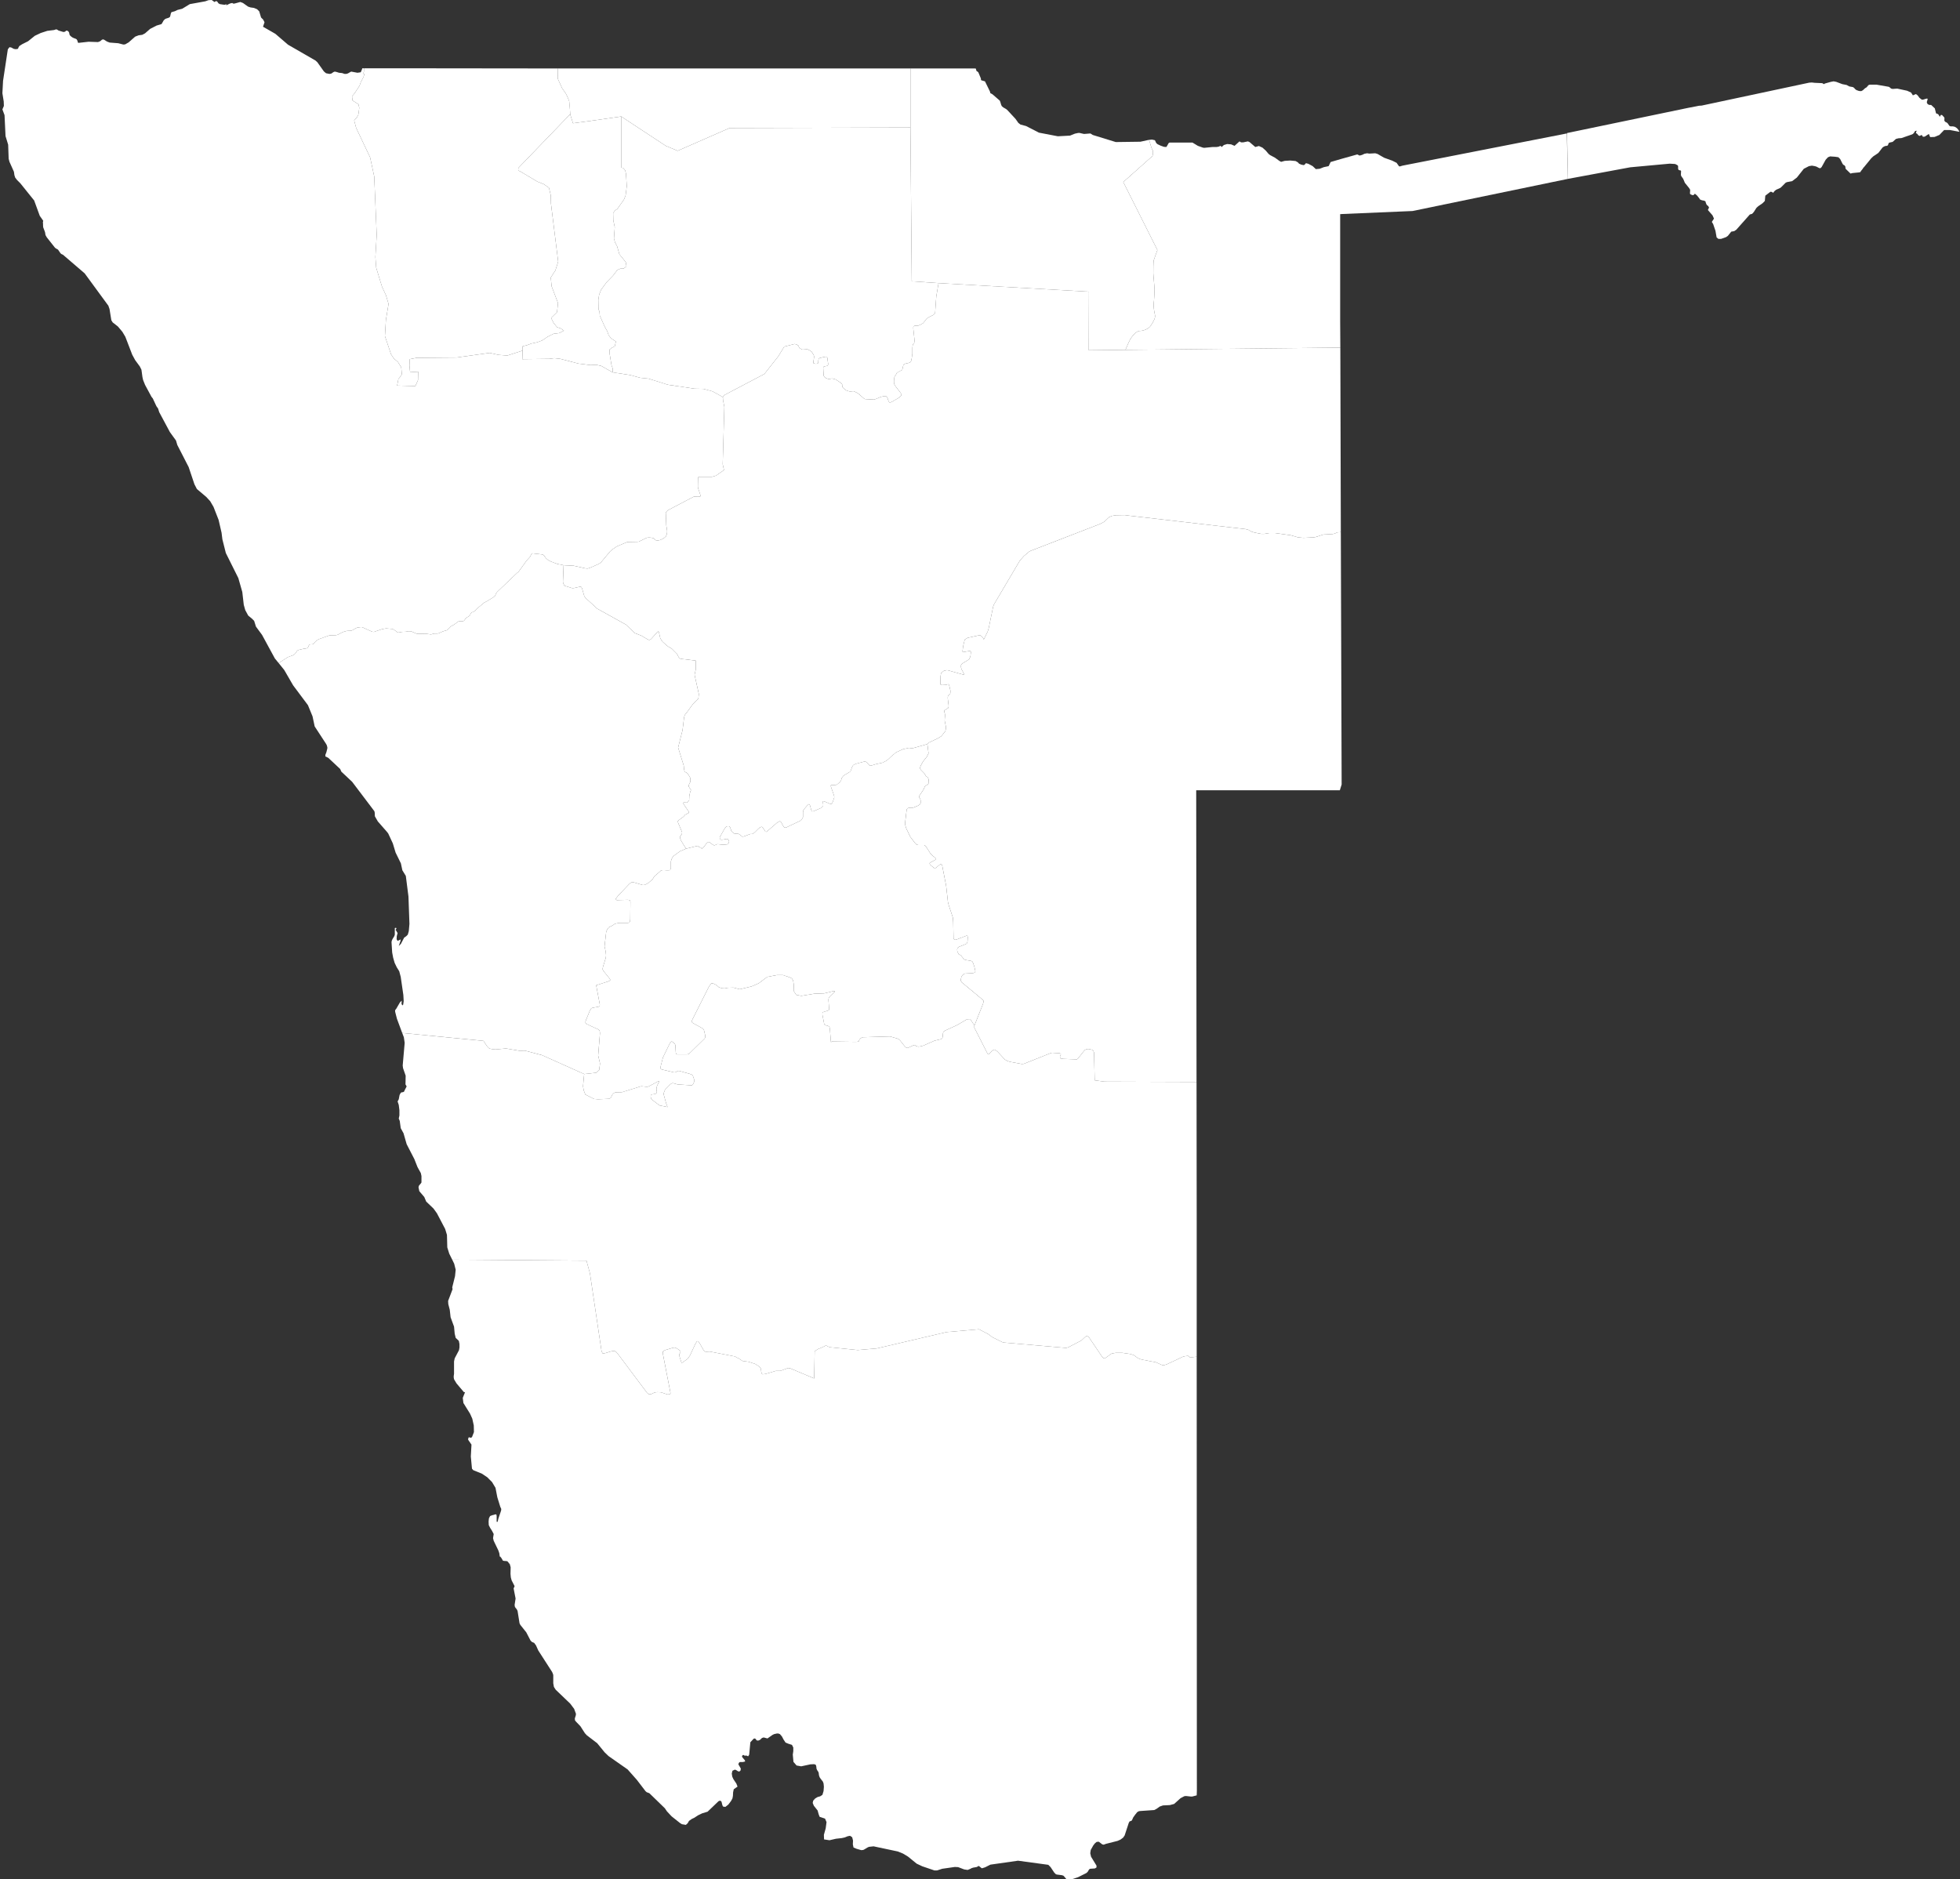 <svg width="1633" height="1566" viewBox="0 0 1633 1566" fill="none" xmlns="http://www.w3.org/2000/svg">
<rect x="0" y="0" width="1633" height="1566" fill="#333333" stroke="none"/>
<path d="M989.919 1129.79L991.564 1131.16L997.047 1130.47L997.187 1492.17L997.047 1496.03L993.346 1496.99H991.975L988.137 1496.57L986.766 1496.71L983.613 1498.36L978.267 1503.17L974.703 1504.13L968.946 1504.41L966.205 1505.37L963.737 1507.16L961.681 1508.26L949.618 1509.09L948.52 1509.36L947.288 1510.18L946.603 1511.15L945.779 1512.11L944.82 1513.48L944.135 1514.44L943.037 1516.92L942.356 1517.33L941.122 1517.74L940.437 1518.98L937.01 1529.43L935.776 1531.22L933.583 1532.87L931.116 1533.97L921.38 1536.44L919.598 1537.13L918.367 1536.86L915.486 1534.65L913.704 1534.79L912.195 1536.03L910.824 1537.82L908.768 1541.53L908.355 1544.28L909.041 1547.17L913.566 1554.59V1556.1L912.195 1556.93L908.221 1557.2L907.397 1557.75L906.165 1559.81L905.068 1560.78L898.214 1564.21L893.277 1565.86L888.619 1566L886.563 1563.53L886.015 1562.98L884.784 1562.56L880.531 1562.01L879.709 1561.74L878.338 1560.36L875.323 1555.83L873.403 1553.9L848.184 1550.47L825.155 1553.76L820.769 1555.97L818.164 1556.79L817.616 1556.51L816.107 1555.28L815.56 1554.87L815.013 1555L813.916 1555.69L813.231 1555.83L810.9 1556.24L809.53 1556.66L808.57 1557.2L806.24 1558.17L803.361 1557.75L798.289 1555.83L795.548 1555.69L784.993 1557.2L780.744 1558.58H778.549L768.407 1555.14L763.746 1552.94L756.481 1547.03L752.369 1544.55L747.982 1542.77L727.832 1538.5L723.994 1538.92L722.763 1539.47L720.293 1540.98L719.196 1541.53L717.551 1541.67L713.713 1540.57L711.111 1539.47L710.563 1536.86L710.7 1533.69L710.015 1530.94L708.233 1529.71L706.176 1530.12L703.846 1531.08L701.379 1531.63L696.444 1532.18L691.098 1533.42L686.574 1532.73L686.437 1528.88L687.945 1523.52L688.631 1518.29L687.397 1515.4L682.873 1513.89L682.051 1511.69L681.226 1508.67L678.073 1504.68L677.113 1502.35L677.527 1500.42L679.17 1498.63L681.226 1497.4L683.282 1496.85L685.201 1495.61L686.161 1492.45L686.435 1488.87L686.161 1486.12L685.612 1484.61L683.696 1482.14L682.871 1480.9L682.325 1479.25L682.185 1477.88L681.911 1476.64L680.814 1474.99L680.269 1473.75L680.129 1472.1L679.718 1470.59L678.347 1470.04L675.194 1470.18L667.517 1471.83L663.677 1471.14L661.075 1468.12L660.527 1462.07L660.938 1459.18V1456.16L659.842 1453.96L656.826 1453L654.496 1452.03L652.854 1449.56L651.483 1446.95L649.838 1445.02L648.467 1444.48H647.233L644.903 1445.02L643.532 1445.71L639.42 1448.6L636.267 1447.77L634.896 1448.19L633.114 1449.84L631.744 1450.39L630.51 1450.25L629.279 1448.73L628.32 1448.59L627.634 1449.14L625.578 1451.34L625.167 1451.76L624.207 1462.07L623.385 1463.44L622.836 1463.31L622.151 1462.89H620.232L619.686 1462.48L619.138 1462.34L618.453 1462.89L618.179 1463.71L618.591 1464.4L620.647 1466.88L620.786 1467.84L618.867 1468.25H616.399L615.714 1468.8L615.167 1470.04L615.58 1470.86L616.402 1472.24L617.226 1473.75L616.953 1475.4L615.855 1476.23L614.623 1475.81L613.39 1474.99L612.292 1474.57L610.236 1475.53L609.689 1477.87L610.102 1480.48L611.06 1482.55L613.529 1486.26L614.487 1488.73L613.116 1489.69L611.334 1490.93L610.787 1493.54L610.649 1496.43L610.236 1498.63L609.004 1500.83L606.809 1503.72L604.342 1505.64L602.424 1505.37L601.877 1504.27L601.465 1502.62L601.054 1501.11L599.956 1500.42L598.725 1500.83L589.54 1509.63L585.017 1511L581.59 1512.65L578.436 1514.71L576.38 1515.68L574.051 1517.32L572.953 1519.25L571.444 1520.62L568.155 1520.07L566.784 1519.25L559.518 1513.48L555.68 1509.35L553.898 1506.74L541.014 1494.23L538.819 1493.4L537.86 1492.58L530.595 1483.09L522.917 1474.43L507.015 1463.29L503.726 1460.13L497.558 1452.57L488.921 1445.97L487.277 1444.18L483.577 1438.41L479.738 1434.42L479.052 1433.46L478.914 1431.95L479.738 1429.34L479.876 1428.1L478.367 1423.97L475.078 1419.58L463.016 1408.03L461.505 1405.69L460.96 1402.67V1395.79L460.685 1394.83L460 1393.19L448.487 1375.31L446.569 1371.05L445.06 1368.99L443.142 1368.16L442.044 1367.06L438.479 1360.19L433.544 1354L432.859 1352.63L431.214 1342.32L430.528 1340.94L429.705 1339.98L429.019 1339.02L428.746 1337.37L429.569 1332.01L427.924 1323.62L428.749 1321.7L426.28 1316.89L425.595 1314.41L425.322 1311.39L425.459 1306.03L424.774 1303.42L422.856 1301.08L422.032 1300.8L419.839 1300.67L418.741 1300.25L418.603 1299.71L417.78 1298.33L416.821 1297.09H416.41L415.997 1294.21L415.173 1291.87L411.335 1283.9L410.787 1281.69L411.335 1278.26L409.964 1275.65L408.319 1273.03L407.223 1270.84L407.084 1267.81L407.357 1265.2L408.317 1263.28L410.099 1262.59L411.332 1262.31L412.565 1261.9H413.523L413.797 1263.14V1268.09H414.621L415.168 1265.61L417.498 1258.74L417.635 1257.36L416.813 1255.58L414.345 1247.6L412.835 1239.77L409.956 1234.96L405.981 1230.97L401.457 1227.94L394.329 1225.06L393.233 1223.82L392.273 1213.65L392.821 1203.75L390.354 1200.17L389.941 1199.35L390.488 1197.7H391.174L392.133 1198.11L393.23 1197.56L394.875 1193.3L394.736 1187.8L393.504 1182.17L391.585 1177.9L386.102 1169.1L385.556 1164.84L387.473 1160.03H386.514L380.346 1152.74L378.29 1149.31L378.017 1147.79V1146.69L378.29 1144.77V1134.46L378.837 1131.85L382.402 1125.11L382.815 1122.91V1119.89L382.266 1117.27L379.663 1114.8L378.84 1111.36L378.293 1105.45L375.413 1097.62L374.727 1091.43L373.495 1086.62L373.356 1084.01L377.058 1074.25L376.783 1072.73L379.114 1063.38L379.661 1058.02L378.428 1053.07L376.783 1049.63H377.058L488.637 1050.46L491.517 1061.05L501.112 1125.38L501.523 1126.62L502.072 1127.72H503.168L504.539 1127.45L509.063 1126.07L510.572 1125.8H512.215L513.449 1126.62L514.681 1128L539.082 1160.58L540.59 1161.82H542.235L543.743 1161.13L545.388 1160.3L547.718 1160.03L550.734 1160.17L556.077 1161.95L557.996 1161.82L558.682 1160.99L552.375 1128.55L552.236 1127.31L552.375 1126.07L553.473 1125.39L554.704 1124.84L560.735 1123.05L562.243 1122.91L563.614 1123.46L564.984 1124.29L566.082 1125.11L566.906 1126.07L567.043 1126.62L566.498 1127.58L565.95 1128.41V1129.64L567.869 1135.83L572.939 1132.26L574.857 1129.51L579.38 1119.75L580.751 1117.55L581.849 1117.82L582.807 1119.06L585.823 1124.42L586.782 1125.79L587.742 1126.34H589.25L591.306 1126.2L612.553 1130.32L613.512 1131.01L615.569 1131.98L618.584 1134.04L623.656 1134.72L629.139 1136.51L632.426 1138.57L633.66 1139.81L634.071 1141.32L634.208 1142.97L634.622 1144.49L635.308 1145.17L637.635 1144.9L646.545 1142.29H650.246L656.555 1139.95L658.471 1140.23L678.347 1148.61L678.758 1125.93L681.5 1124.14L684.927 1122.77L687.123 1121.67L687.945 1121.25L688.769 1121.39L690.001 1122.08L691.646 1122.63L714.675 1124.97L730.578 1123.59L788.697 1109.98L815.701 1107.64L823.788 1111.91L826.53 1114.11L835.711 1118.64L888.215 1123.18L890.131 1122.63L900.96 1117L903.562 1114.52L904.521 1113.69L905.618 1113.14L906.717 1113.83L907.403 1114.52L918.095 1130.33L919.191 1131.57L920.151 1131.98L921.659 1131.15L925.36 1128.4L926.319 1127.86L929.472 1127.31H935.229L941.943 1128.27L944.959 1129.37L947.84 1131.57L949.622 1132.39L951.539 1132.94L963.053 1135.14L968.262 1137.48L969.773 1137.62L972.24 1136.8L985.674 1130.47L987.456 1130.06L989.919 1129.79Z" fill="white"/>
<path d="M912.063 900.2L920.287 901.302L996.913 901.575L997.05 1017.47V1018.98V1130.48L991.567 1131.16L989.922 1129.79L987.455 1130.06L985.673 1130.48L972.239 1136.8L969.772 1137.63L968.261 1137.49L963.055 1135.15L951.541 1132.95L949.622 1132.4L947.84 1131.57L944.958 1129.37L941.943 1128.27L935.228 1127.31H929.471L926.318 1127.86L925.359 1128.41L921.658 1131.16L920.15 1131.98L919.19 1131.57L918.094 1130.33L907.402 1114.52L906.716 1113.84L905.617 1113.15L904.521 1113.7L903.561 1114.52L900.959 1117L890.13 1122.63L888.212 1123.18L835.708 1118.65L826.526 1114.11L823.785 1111.91L815.697 1107.65L788.693 1109.99L730.573 1123.6L714.672 1124.97L691.643 1122.64L689.998 1122.09L688.764 1121.4L687.942 1121.26L687.119 1121.67L684.923 1122.78L681.496 1124.15L678.755 1125.94L678.344 1148.62L658.467 1140.23L656.551 1139.96L650.244 1142.3H646.543L637.633 1144.91L635.304 1145.18L634.619 1144.5L634.205 1142.98L634.068 1141.33L633.656 1139.82L632.423 1138.58L629.136 1136.52L623.653 1134.73L618.581 1134.05L615.565 1131.98L613.509 1131.02L612.549 1130.34L591.302 1126.21L589.246 1126.35H587.738L586.779 1125.8L585.819 1124.43L582.804 1119.06L581.844 1117.83L580.748 1117.56L579.377 1119.75L574.853 1129.52L572.934 1132.27L567.862 1135.84L565.943 1129.65V1128.41L566.492 1127.59L567.037 1126.62L566.9 1126.07L566.075 1125.11L564.978 1124.29L563.607 1123.46L562.237 1122.91L560.729 1123.05L554.697 1124.84L553.467 1125.39L552.367 1126.07L552.23 1127.31L552.367 1128.55L558.675 1160.99L557.99 1161.82L556.071 1161.96L550.728 1160.17L547.712 1160.03L545.382 1160.3L543.737 1161.13L542.229 1161.82H540.584L539.076 1160.58L514.674 1128L513.443 1126.62L512.209 1125.8H510.564L509.056 1126.07L504.533 1127.45L503.162 1127.72H502.065L501.517 1126.62L501.106 1125.39L491.51 1061.05L488.629 1050.46L377.051 1049.63H376.777L374.31 1044.69L372.665 1039.46L372.391 1029.01L370.883 1024.06L364.029 1011L361.148 1007.01L355.119 1001.25L353.474 997.395L349.362 992.583L348.676 989.285L349.088 987.91L350.732 985.988L351.144 985.301V979.939L350.598 977.463L347.857 972.514L345.252 965.913L338.81 953.402L336.208 944.329L333.878 940.066L333.052 934.018L332.23 932.093L332.778 929.481V925.083L332.227 920.684L331.268 917.794L332.227 916.007L332.912 912.433L333.872 910.644L334.557 910.233L335.654 910.091L336.614 909.68L337.159 908.443L338.804 905.28L337.844 903.631L337.984 896.344L335.788 890.02L335.517 887.819L337.159 868.987L336.474 864.313L335.103 860.739L402.819 867.336L405.835 871.874L406.794 872.835L407.205 873.249L407.751 873.66L408.711 873.936L410.081 874.21L412.823 874.486L421.596 873.657L433.659 875.719L436.263 875.446L437.905 875.585L451.753 879.298L486.707 894.966L485.748 905.139L486.296 908.438L487.667 912.013L494.932 915.727L498.359 915.999L507.269 915.585L508.365 915.174L509.051 914.487L509.599 913.385L510.145 912.148L511.104 911.05L512.612 910.223L518.235 910.083L533.725 905.271L534.547 905.134L538.248 905.548H539.619L540.99 904.998L548.392 901.012L549.214 900.739L548.94 901.7L547.712 904.187L547.164 905.699L546.891 907.489L547.304 909.962L546.891 910.926L545.933 911.613L543.602 911.885L543.054 912.024L542.232 912.573L542.092 913.948L542.777 916.01L549.494 921.095L556.209 922.47L554.977 919.309L552.783 911.334L554.153 907.897L558.678 903.362L559.775 902.675L560.734 902.533L564.572 903.634L575.4 904.322H576.498L577.044 903.908L577.592 903.083L578.277 901.569L578.552 900.61L578.412 899.781L577.454 896.894L577.041 895.933L576.219 895.383L575.122 894.969L565.938 892.361H564.841L562.785 893.459L561.687 893.597L551.268 891.124L550.445 890.574L550.306 889.749L550.445 888.512L552.362 881.089L558.119 869.265L558.943 868.305L559.628 867.755L561.272 868.854L562.37 870.091L562.642 870.778L563.055 877.241L563.328 878.201L564.287 878.616H572.238L573.609 878.34L574.707 877.514L587.182 865.279L587.593 864.181V862.944L586.634 858.819L586.222 857.718L585.537 857.031L577.312 852.495L576.766 852.08L576.219 851.532L576.493 850.571L576.904 849.47L590.749 821.974L592.532 819.5L593.903 819.359L596.783 820.734L598.976 822.659L601.445 823.484L603.774 823.624L606.515 823.075L611.04 822.936L616.385 824.311L626.119 821.974L632.149 819.362L639.277 814.005L647.363 812.488H652.299L657.644 814.277L659.7 815.238L660.798 817.026L661.343 820.463L661.483 826.101L663.399 828.988L667.652 829.816L678.478 828.027L686.565 827.754L693.419 826.104L695.338 825.965L695.75 826.104L691.363 830.366L690.541 831.467L690.267 832.57V833.803L690.812 840.539L690.675 841.503L689.99 842.049L685.603 843.423L685.192 844.252V845.486L686.7 853.323L687.114 853.873L687.799 854.284L689.715 854.833L690.675 855.248L691.086 855.794L691.36 856.895L692.32 868.443L693.005 867.893L713.156 868.166L714.526 868.029L715.483 867.755L715.897 866.518L716.854 865.282L718.643 864.32L741.532 863.632L747.7 865.418L748.8 865.968L749.757 866.793L754.143 872.292L755.103 872.979L756.199 873.256L760.997 871.056L762.093 870.78L763.193 871.605L765.109 872.155L767.028 871.881L769.221 871.331L778.543 867.207L783.754 865.971L785.125 865.145L785.397 863.77L785.671 861.02L785.945 859.919L787.041 858.958L797.462 854.147L805.687 849.335L808.428 849.197L811.855 854.559L811.715 856.206L822.825 878.066L823.511 878.616L824.333 878.066L826.252 876.004L827.483 875.04L828.58 874.629L830.09 875.454L831.321 876.557L837.218 882.881L839.135 883.979L841.602 884.808L851.337 886.594L852.982 886.455L875.46 877.519L876.557 877.247L882.999 877.658L883.825 878.066V878.754L883.276 879.852L883.139 880.953L883.55 881.914L885.881 882.328L897.118 882.743L897.667 882.467L898.215 881.917L903.698 875.043L905.206 874.218L906.988 874.081L909.869 874.768L910.966 875.728L911.511 877.102L912.063 900.2Z" fill="white"/>
<path d="M560.869 713.505L566.491 709.381L571.563 707.181L581.159 704.844L582.39 705.669L584.035 706.356L584.72 707.184L585.542 706.634L586.502 705.672L588.284 703.197L589.243 702.235L590.203 701.547L591.3 701.961L593.767 703.75L595.001 704.437L596.233 704.023L597.331 703.475H598.562L602.129 703.887L605.828 703.612L606.926 702.651L607.472 701.415L607.061 700.178L606.514 699.217L605.416 699.078L601.443 699.766L600.347 699.628L599.798 698.801L599.661 697.84L599.933 697.013L600.481 696.188L603.908 690.14L604.867 689.04L605.964 688.49H607.198L607.883 688.765L608.429 689.727L609.388 692.477L610.485 693.713L611.995 694.674L615.283 694.814L616.793 695.775L618.435 697.149L619.669 697.011L625.152 694.948H626.797L628.168 694.124L629.264 693.161L631.732 690.687L632.966 689.587L634.473 688.899L635.433 689.447L636.255 690.684L637.081 692.059L637.766 693.021L638.451 693.159L639.411 692.471L647.361 685.597L648.732 684.772L649.829 684.223L650.788 685.047L651.474 686.285L652.159 687.659L652.981 688.897L653.805 689.722L655.176 689.447L666.689 683.948L668.198 682.435L669.022 680.92V676.796L669.159 675.561L669.845 674.324L671.901 671.987L672.86 670.887L673.957 670.062L674.642 670.61L675.054 671.712L675.739 674.462L676.153 675.561L676.699 676.109L677.795 675.971L683.552 673.497L684.786 672.67L685.746 671.844L685.883 670.744L685.609 668.27L685.748 667.582L686.705 667.72L691.503 669.782L692.602 670.057L693.288 669.231L693.833 668.129L695.067 664.555V663.729L694.793 662.628L692.325 655.616L692.187 654.379L693.011 654.105H695.478L696.849 653.967L698.082 653.142L699.179 652.179L700.139 651.217L700.684 650.392L701.509 647.916L702.606 646.541L703.977 645.581L707.951 643.243L708.636 642.693L710.007 638.983L710.831 637.608L712.063 636.921L713.434 636.372L719.055 634.859L720.288 634.585L721.386 634.723L722.482 635.685L724.4 637.747L725.224 638.022L726.046 637.882L729.613 636.782L735.233 635.546L738.523 633.898L739.894 632.797L742.495 630.321L746.608 626.884L752.365 624.274L757.3 623.173L760.041 623.587L772.652 620.01L773.612 627.711L772.104 630.734L769.088 634.445L767.169 637.882L766.624 639.405V640.505L766.895 641.053L767.309 641.603L767.72 642.016L769.502 643.804L770.325 644.765L771.284 646.415L771.696 646.965L772.244 647.238L772.792 647.512L773.203 648.199L773.615 649.301L773.889 652.189L773.203 653.425L772.244 654.112L771.421 654.661L770.462 655.487L769.502 657.823L766.075 662.909L765.664 664.009L766.075 664.837L766.761 665.937L767.035 667.037V669.237L766.487 670.199L765.256 671.161L761.004 672.948L759.907 673.223L757.988 673.085L756.891 673.223L755.932 673.635L755.386 674.737L754.015 686.283L754.427 688.345L755.112 690.408L758.402 697.281L762.374 702.506L763.745 703.88L765.256 704.155H770.053L771.01 704.843L771.696 705.669L774.985 710.894L776.63 712.682L778.961 714.605L779.917 715.566L779.372 716.392L775.397 718.592L774.437 719.418L774.851 720.379L775.808 721.341L778.824 723.678L779.098 723.816L779.235 723.542L782.936 720.519L784.032 719.832L784.581 720.379L784.992 721.207L788.282 738.116L789.79 751.725L790.475 754.336L793.902 764.647L794.176 768.358L794.45 782.244L795.273 783.071H796.506L805.005 779.772H805.962L806.236 780.598V781.831L806.099 784.306L805.825 785.543L805.414 786.23L804.454 786.779L798.971 788.98L798.423 789.392L797.6 790.217L797.463 791.32L797.6 792.695L798.149 793.928L798.694 795.029L800.613 796.131L803.218 799.427L804.314 799.842L805.685 800.114L808.287 800.529L809.386 800.802L810.072 801.217L810.617 802.176L811.714 805.202L812.673 809.464L811.988 810.425L810.891 810.839L804.037 811.254L802.941 811.665L801.843 812.629L801.019 814.003L800.608 815.65L800.471 817.164L801.293 818.539L818.154 832.563L819.387 833.796V835.033L818.976 836.546L811.848 854.559L808.421 849.198L805.68 849.335L797.455 854.147L787.034 858.958L785.938 859.919L785.664 861.021L785.392 863.77L785.118 865.145L783.747 865.971L778.538 867.207L769.214 871.331L767.021 871.881L765.102 872.155L763.186 871.605L762.089 870.78L760.99 871.056L756.192 873.256L755.096 872.98L754.136 872.292L749.752 866.793L748.793 865.968L747.696 865.419L741.528 863.633L718.636 864.32L716.854 865.281L715.894 866.517L715.483 867.754L714.524 868.028L713.153 868.165L693.002 867.892L692.317 868.442L691.358 856.894L691.083 855.792L690.672 855.247L689.713 854.831L687.796 854.283L687.111 853.87L686.698 853.322L685.189 845.484V844.25L685.6 843.422L689.987 842.047L690.672 841.5L690.811 840.538L690.264 833.802V832.567L690.538 831.466L691.36 830.365L695.747 826.103L695.336 825.964L693.416 826.103L686.563 827.753L678.483 828.023L667.654 829.813L663.405 828.984L661.486 826.097L661.349 820.459L660.8 817.023L659.704 815.234L657.648 814.273L652.302 812.484H647.367L639.279 814.001L632.151 819.358L626.123 821.97L616.387 824.309L611.044 822.934L606.518 823.074L603.776 823.624L601.446 823.483L598.979 822.658L596.783 820.733L593.904 819.358L592.533 819.5L590.75 821.973L576.904 849.468L576.498 850.57L576.224 851.531L576.772 852.079L577.318 852.494L585.542 857.03L586.228 857.717L586.639 858.818L587.599 862.943V864.18L587.187 865.278L574.713 877.512L573.615 878.339L572.245 878.615H564.293L563.339 878.202L563.064 877.243L562.653 870.779L562.379 870.091L561.282 868.854L559.638 867.756L558.952 868.306L558.127 869.265L552.37 881.09L550.453 888.513L550.314 889.751L550.453 890.575L551.276 891.125L561.696 893.599L562.793 893.461L564.849 892.363H565.946L575.13 894.971L576.227 895.384L577.049 895.934L577.463 896.895L578.42 899.782L578.56 900.611L578.286 901.571L577.6 903.084L577.053 903.909L576.498 904.323H575.401L564.572 903.636L560.734 902.535L559.775 902.676L558.678 903.364L554.154 907.899L552.784 911.336L554.977 919.311L556.211 922.472L549.494 921.097L542.778 916.01L542.093 913.948L542.23 912.573L543.053 912.025L543.601 911.886L545.931 911.614L546.891 910.926L547.302 909.962L546.891 907.489L547.162 905.699L547.711 904.187L548.943 901.711L549.216 900.75L548.393 901.024L540.991 905.009L539.62 905.559H538.249L534.552 905.148L533.727 905.285L518.238 910.097L512.616 910.239L511.112 911.06L510.153 912.158L509.607 913.395L509.059 914.496L508.374 915.184L507.277 915.595L498.367 916.01L494.94 915.736L487.675 912.023L486.304 908.449L485.756 905.149L486.715 894.976L496.722 893.878L499.189 891.678L499.875 886.725V885.9L498.644 880.677L498.37 879.575L499.878 860.878L499.74 859.64L499.466 858.681L498.644 857.852L489.323 853.59L488.497 853.04L487.812 852.215V851.117L488.223 850.016L491.373 842.321L492.059 841.084L492.744 840.124L493.975 839.709L497.95 839.022L499.047 838.749L499.594 838.473L499.732 837.512V836.962L496.717 821.015L506.586 817.851L507.818 817.302L508.504 816.614L508.091 815.653L502.748 809.053L502.063 807.82L502.2 806.583L502.474 805.345L504.53 798.745L504.804 797.512L504.941 795.995L504.667 793.246L504.121 790.496L503.847 789.398L503.71 788.849V788.301L505.081 776.34L505.903 774.553L507.137 772.766L510.424 771.116L512.343 769.741L514.399 769.329L515.907 769.054H523.172L524.406 768.642L524.953 767.404L525.091 765.892L525.229 752.418V751.311L524.817 750.211L523.995 749.936L522.897 749.799L513.848 750.074L513.437 749.66L512.889 749.112L515.085 746.223L524.54 736.326L526.185 735.225H527.967L535.369 737.426H536.877L538.388 736.739L540.17 735.776L543.734 732.614L545.244 730.14L549.494 726.563L550.728 725.328L552.098 725.053H553.606L555.388 725.191H556.899L558.27 725.053L558.681 724.091L558.955 723.542V717.77L559.64 715.707L560.869 713.505Z" fill="white"/>
<path d="M593.632 326.095L600.897 330.082L602.268 331.319L602.408 333.382L603.505 339.018L602.134 386.86L603.23 391.672L596.514 396.346L593.226 397.308H582.535L581.849 397.583L581.575 397.996L581.435 405.42L581.575 406.657L583.491 412.293L583.631 413.531L582.806 413.806L581.709 413.943L578.145 413.806L556.624 425.079L555.391 426.179L554.705 427.141L555.116 437.727L555.802 442.126V443.638L555.53 445.288L554.845 446.938L553.474 448.175L551.829 449.137L550.047 449.962L548.263 450.375L546.481 450.237L544.424 448.45L542.508 448.037L540.726 447.9L539.215 448.037L538.119 448.45L532.225 451.337L530.991 451.474L523.591 451.612L522.358 451.749L513.859 455.324L509.886 458.073L508.242 459.585L500.563 468.796L498.646 470.034L491.381 473.196L489.596 473.746L487.814 473.608L477.945 471.409L469.583 470.996L464.237 469.896L459.168 467.972L456.698 466.734L454.916 465.222L453.956 463.847L453.271 462.885L452.174 462.06L443.539 461.098L442.442 462.335L441.617 463.985L438.738 467.147L432.021 476.495L431.062 477.183L414.199 493.267L413.102 494.917L412.417 496.567L411.731 497.254L405.974 500.829L403.372 502.203L396.93 507.565L395.833 508.94L395.008 509.49L393.091 510.314L392.68 510.589L392.266 511.002L391.581 512.652L391.033 513.202L390.347 513.751L389.522 514.164L388.425 514.851L387.74 515.539L387.194 516.501L386.78 517.051L386.235 517.463L384.724 517.738H382.397L381.848 517.876L381.3 518.288L378.284 520.488L375.543 522L374.718 522.962L373.347 524.337L372.662 525.025L371.839 525.299L370.741 525.573L368.685 526.26L365.671 527.635L364.573 527.909H362.244L361.15 528.049L359.365 528.596H358.543L354.704 528.049L347.988 528.186L347.165 528.049L342.64 526.124L341.955 525.987H340.997H339.899L338.255 526.399L334.965 526.537L332.087 527.087L331.262 526.948L330.717 526.535L328.113 524.613L327.427 524.338L326.742 524.064L321.673 523.651L318.517 524.2L312.349 526.262L311.664 526.535H310.978L310.156 526.398L309.47 526.123L301.931 522.686L300.972 522.549L299.741 522.686L297.685 522.961L296.451 523.51L295.491 524.058L294.121 524.884L293.298 525.298L292.474 525.574L289.047 525.713L286.446 526.401L284.801 527.088L281.511 528.875L280.554 529.15L279.869 529.288L274.523 529.428L265.338 532.725L262.871 534.513L261.363 536.436L260.404 536.849L258.342 536.985L257.794 537.259L257.248 537.946L256.974 538.772L256.426 539.735L255.74 540.147L254.644 540.422L253.136 540.559L249.024 541.522L248.064 541.934L247.516 542.347L246.145 544.409L245.048 545.51L243.952 546.058L239.839 547.572L232.16 552.523L229.008 548.673L218.316 529.013L213.244 522.139L211.736 517.327L209.954 515.539L206.801 512.927L204.334 508.388L203.103 503.989L201.869 493.266L198.579 481.718L188.161 460.821L185.283 449.411L184.597 443.912L182.127 433.189L177.878 422.328L175.136 417.654L171.847 414.079L164.036 407.48L161.98 403.494L157.182 389.196L147.724 370.774L146.627 367.062L141.555 360.051L132.645 343.416L131.686 340.392L130.315 338.467L127.299 332.005L126.203 330.631L120.859 320.732L119.214 316.608L118.666 314.133L117.844 308.084L116.473 305.335L112.635 300.111L110.165 295.574L104.41 280.589L101.94 276.465L98.242 272.066L93.855 268.629L92.759 266.841L91.248 257.493L90.288 254.743L70.547 227.799L52.453 212.264L51.219 211.715L50.396 211.027L48.34 208.003L47.106 207.315L45.873 206.49L39.019 197.829L37.922 195.905L37.511 193.43L36.003 189.443L35.866 187.931V186.556L35.726 185.319L36.001 183.944L33.122 179.82L28.461 167.035L27.776 166.21L16.947 152.737L14.205 149.987L12.697 148.063L12.012 146.001L11.601 143.113L7.9 134.865L7.214 132.253L6.803 120.567L4.607 113.418L3.785 95.959L2.003 91.147L3.234 88.26L3.097 84.548L2 77.674L2.546 67.364L6.521 41.106L7.892 39.318L9.399 39.593L11.456 40.693L12.826 40.968L14.619 40.831L15.165 40.281L15.439 39.456L16.124 38.356L18.455 36.844L23.39 34.369L29.012 29.832L33.947 27.495L39.43 25.708L45.05 25.021L45.873 24.746L46.558 24.471L47.518 24.608L48.749 25.433L52.861 26.671L54.232 26.396L54.78 25.846L55.465 25.433L56.562 25.846L57.248 26.533L57.659 27.358L57.798 28.458L58.21 29.42L58.895 30.108L60.126 31.07L61.497 31.757L62.731 32.17L63.827 32.719L64.513 33.957L64.787 35.057L65.198 35.744L73.834 34.782L81.647 35.057L83.429 34.369L85.074 32.995L86.308 32.857L89.186 34.644L91.382 35.469L98.508 36.019L102.76 37.119L104.268 36.981L107.146 35.332L112.629 30.52L115.508 29.42L118.524 29.008L120.854 27.77L125.103 24.058L130.449 21.309L134.562 20.072L135.247 18.972L136.344 17.047L137.44 15.947L138.263 15.535L140.456 14.848L141.553 14.16L141.964 12.923L142.238 11.548L142.786 10.173L145.665 9.348L147.995 8.249L151.833 7.286L158.139 3.437L171.024 1.1L173.766 0.137L176.37 0L178.698 1.65L180.208 0.825L181.168 1.512L181.99 2.75L183.224 3.437L185.965 3.849L187.336 3.987L188.567 3.437V4.399L191.72 2.887L193.505 2.475L194.327 3.024H195.15L200.221 1.65L202.417 2.475L206.667 5.499L208.723 6.186L211.602 6.599L214.206 7.699L215.988 9.486L217.499 14.573L219.281 16.36L220.377 18.559L219.144 22.271L229.424 28.183L239.979 37.256L262.871 50.454L264.379 51.829L269.862 59.528L271.647 61.04L274.525 61.59L276.033 61.315L277.807 60.077L278.904 59.665L280.274 59.94L282.468 60.627L285.072 60.902L287.128 61.59H288.499L289.87 61.177L291.789 60.077L292.611 59.665L297.82 60.627L300.562 60.215L301.658 57.603L301.798 56.916H303.169H303.306L303.169 59.803L302.755 61.04L303.577 61.865L302.892 64.064L300.562 68.601L299.602 71.35L295.764 77.262L293.297 80.287L293.708 83.724L298.643 86.885L299.328 89.772L298.917 93.209L298.506 95.684L297.409 97.746L295.079 100.358L296.724 106.545L308.375 131.153L311.802 147.1L313.858 195.767L312.762 214.189L313.447 223.125L318.245 238.797L321.532 245.946L323.728 253.233L321.532 266.568L320.709 280.041L325.778 295.163L328.109 298.737L331.536 301.624L334.277 306.024L334.826 311.798L333.455 313.997L331.944 315.785L330.848 321.284L346.071 321.696L348.265 316.747L348.402 309.736L341.688 310.148L341.139 304.511L341.413 299.287L347.034 298.188L380.206 297.913L408.033 294.063L415.435 295.713L422.7 296.263L435.448 292.139L435.171 299.287L457.649 299.012L461.901 298.462L466.836 299.012L482.052 302.999L492.195 304.237L496.719 303.962L500.971 304.924L510.427 310.285L524.959 312.485L533.456 314.822L540.309 315.51L556.487 320.596L578.831 323.896L586.096 324.033L593.632 326.095Z" fill="white"/>
<path d="M405.837 871.879L402.821 867.34L335.105 860.744L330.718 848.917L329.208 843.007V841.77L330.167 840.534L333.183 835.311L334.691 833.795L334.554 836.544L335.239 837.782L335.925 837.094L336.336 834.206L336.062 829.122L333.868 813.999L332.635 809.325L330.579 806.026L328.797 802.317L327.566 798.051L326.743 793.654L326.198 784.993L326.469 783.759L327.017 782.521L328.525 780.047L328.939 778.809V773.448L329.211 773.173H330.036L330.31 773.72L329.622 774.82L330.167 775.645L330.853 776.882L331.264 777.429L330.579 780.041L330.442 782.651L331.264 784.025L333.868 782.791L333.594 784.303L332.224 788.29L334.006 786.503L336.747 781.276L338.392 780.176L339.763 778.801L340.587 775.914L341.134 769.865L340.311 747.044L338.115 729.859L335.237 725.185L334.003 719.411L329.616 710.475L327.289 702.776L323.451 694.528L322.625 693.428L314.812 684.492L312.345 680.229L312.208 677.206L311.933 675.968L293.428 651.498L284.386 642.979L283.427 640.78L273.42 631.431L271.09 630.33V628.955L271.636 627.581L271.91 626.893L272.735 623.597V622.77L272.322 621.122L271.775 620.021L262.18 605.312L260.398 596.925L256.558 587.576L244.222 571.079L236.821 558.294L232.16 552.52L239.839 547.569L243.952 546.055L245.048 545.507L246.145 544.406L247.516 542.344L248.064 541.931L249.023 541.519L253.136 540.556L254.644 540.419L255.74 540.144L256.426 539.732L256.974 538.769L257.248 537.943L257.794 537.256L258.342 536.982L260.398 536.842L261.356 536.429L262.865 534.506L265.333 532.717L274.517 529.421L279.86 529.281L280.546 529.143L281.505 528.868L284.795 527.081L286.44 526.394L289.042 525.706L292.469 525.567L293.294 525.292L294.116 524.88L295.487 524.054L296.447 523.505L297.68 522.957L299.736 522.682L300.967 522.543L301.927 522.682L309.466 526.119L310.151 526.394L310.974 526.531H311.659L312.345 526.257L318.513 524.195L321.669 523.647L326.738 524.059L327.423 524.334L328.109 524.609L330.713 526.531L331.259 526.945L332.084 527.084L334.962 526.534L338.252 526.396L339.896 525.984H340.994H341.952L342.637 526.121L347.162 528.046L347.985 528.183L354.701 528.046L358.54 528.593H359.362L361.144 528.046L362.243 527.906H364.571L365.67 527.632L368.683 526.257L370.739 525.57L371.839 525.296L372.661 525.022L373.347 524.334L374.717 522.959L375.54 521.997L378.281 520.485L381.297 518.282L381.845 517.87L382.391 517.731H384.721L386.232 517.458L386.777 517.044L387.189 516.495L387.737 515.533L388.422 514.845L389.519 514.158L390.344 513.746L391.03 513.196L391.575 512.649L392.261 510.999L392.672 510.586L393.086 510.311L395.002 509.487L395.827 508.937L396.924 507.562L403.367 502.2L405.968 500.826L411.725 497.251L412.411 496.564L413.096 494.914L414.193 493.264L431.053 477.18L432.013 476.492L438.73 467.144L441.608 463.982L442.433 462.332L443.53 461.095L452.166 462.057L453.263 462.882L453.948 463.844L454.907 465.219L456.689 466.731L459.157 467.969L464.229 469.893L469.575 470.993L469.026 484.878L469.301 486.116L470.26 488.04L476.289 489.965L477.248 490.102L478.482 489.965L482.731 489.003L483.965 488.865L484.511 489.415L484.925 490.24L486.841 496.839L487.937 498.351L497.533 507.15L521.521 520.485L528.789 527.497L534.409 529.697L539.481 532.722L540.852 533.272L541.674 532.997L542.5 532.447L547.708 526.674L548.394 526.125L548.805 526.4L549.079 527.225L550.039 531.49L550.861 533.137L552.095 534.786L555.248 537.676L556.893 538.911L558.949 540.011L559.906 540.698L564.018 544.822L564.432 545.51L565.254 547.3L565.94 548.259L566.762 548.809L567.996 549.084L579.647 550.459V558.02L578.688 562.282L582.255 578.365L581.841 582.215L577.043 587.026L572.385 593.488L570.874 595.275L570.329 596.375L569.918 598.025L568.684 608.335L564.983 622.911L569.644 637.893L569.918 640.917L570.463 643.118L571.012 643.392L571.971 643.806L573.202 644.907L574.984 647.93L575.258 649.853L575.121 651.641L574.436 652.878L573.887 654.114L573.75 655.215L574.436 656.449L575.258 657.551L575.669 658.238L575.532 658.787L575.121 659.613L574.296 663.189L574.159 666.901L573.199 668.135L572.103 668.822L570.732 668.685H569.635L569.224 669.097L569.635 670.197L573.608 675.971L574.022 677.209L573.336 677.621L570.866 678.857L569.496 680.505L565.383 683.53L564.698 684.356L564.972 685.592L568.262 693.428V694.39L567.988 695.078L567.165 696.178L566.751 696.865L566.48 697.827L566.891 699.202L567.576 700.714L571.549 707.176L566.48 709.375L560.857 713.5L559.637 715.705L558.952 717.767V723.54L558.677 724.09L558.266 725.052L556.895 725.189H555.385L553.603 725.052H552.095L550.724 725.327L549.491 726.561L545.241 730.138L543.731 732.613L540.167 735.775L538.385 736.737L536.874 737.425H535.366L527.964 735.224H526.182L524.537 736.325L515.081 746.222L512.885 749.11L513.434 749.659L513.845 750.073L522.892 749.798L523.991 749.935L524.814 750.21L525.225 751.31V752.411L525.088 765.885L524.948 767.397L524.403 768.635L523.169 769.047H515.904L514.396 769.322L512.34 769.735L510.421 771.109L507.131 772.759L505.9 774.546L505.075 776.333L503.704 788.294V788.843L503.844 789.391L504.118 790.489L504.664 793.239L504.938 795.989L504.801 797.505L504.527 798.738L502.47 805.338L502.196 806.576L502.059 807.813L502.745 809.046L508.088 815.646L508.499 816.607L507.814 817.295L506.583 817.845L496.713 821.008L499.729 836.955V837.505L499.589 838.466L499.043 838.743L497.947 839.015L493.972 839.702L492.738 840.117L492.053 841.077L491.367 842.314L488.214 850.013L487.803 851.115V852.214L488.489 853.039L489.311 853.589L498.635 857.851L499.457 858.679L499.732 859.639L499.869 860.876L498.361 879.573L498.635 880.676L499.866 885.899V886.723L499.181 891.677L496.713 893.876L486.707 894.975L451.752 879.307L437.904 875.593L436.262 875.454L433.658 875.728L421.595 873.666L412.822 874.495L410.081 874.219L408.71 873.945L407.752 873.669L407.207 873.253L406.796 872.84L405.837 871.879Z" fill="white"/>
<path d="M907.264 243.06L907.127 291.864L1116.72 289.665L1117.13 443.364L1114.11 443.639L1112.06 444.601L1110.28 445.014L1102.6 445.426L1096.15 447.488L1094.37 447.763L1086.01 448.176L1081.49 447.763L1075.32 445.976L1062.43 444.189H1057.5L1053.25 444.876H1050.92L1045.3 443.776L1042.97 443.089L1039.95 441.439L1037.76 440.889L940.16 429.616L937.007 429.204L929.742 429.341L926.452 429.891L923.985 430.991L920.147 434.703L916.446 436.628L858.599 459.036L857.368 459.724L853.116 463.298L849.689 467.147L828.168 503.579L827.483 505.366L823.784 523.375L822.959 526.125L819.672 532.861L818.847 531.212L818.024 530.384L816.791 529.424L814.874 529.562L806.101 531.487L803.771 532.999L802.537 538.086L801.989 542.07V543.172L802.4 543.31L803.497 543.172L807.472 542.485H808.432L808.843 542.897V543.997L808.569 546.472L808.158 547.846L807.472 549.221L805.964 550.321L801.712 552.933L800.753 553.895L800.616 555.27L800.753 556.505L801.167 557.745L802.949 561.043L803.223 562.004L802.537 562.144L789.926 558.567L788.693 558.429L787.596 558.704L786.362 558.979L785.13 559.942L784.033 561.044L783.619 563.519L783.482 569.43L783.619 570.393L784.305 570.805H785.404L788.006 570.666L790.062 570.118L790.473 570.393L790.887 571.355L791.844 575.479V576.714L791.707 577.951L789.925 579.601L789.651 580.835V582.073L790.336 587.709V588.947L789.925 590.046L786.909 591.834L786.771 592.66V593.208L787.183 594.583L787.321 595.683V596.645L787.046 600.357L788.146 605.856L788.006 607.506L787.595 609.293L784.305 613.417L781.703 615.067L774.164 618.642L772.653 620.016L760.044 623.596L757.302 623.181L752.367 624.284L746.61 626.893L742.498 630.33L739.896 632.804L738.525 633.906L735.235 635.554L729.615 636.791L726.049 637.891L725.226 638.03L724.404 637.756L722.484 635.694L721.388 634.732L720.291 634.593L719.058 634.867L713.437 636.382L712.067 636.929L710.833 637.616L710.011 638.991L708.64 642.703L707.954 643.253L703.979 645.59L702.608 646.549L701.512 647.924L700.687 650.401L700.141 651.229L699.181 652.191L698.085 653.154L696.851 653.979L695.48 654.116H693.013L692.191 654.391L692.328 655.628L694.795 662.64L695.069 663.739V664.567L693.835 668.141L693.29 669.241L692.604 670.069L691.506 669.794L686.709 667.732L685.751 667.593L685.611 668.28L685.885 670.756L685.748 671.856L684.788 672.681L683.555 673.509L677.797 675.975L676.698 676.112L676.152 675.563L675.741 674.461L675.056 671.712L674.642 670.611L673.957 670.063L672.86 670.888L671.9 671.988L669.844 674.325L669.159 675.563L669.022 676.797V680.921L668.202 682.436L666.691 683.949L655.18 689.448L653.809 689.723L652.984 688.896L652.161 687.66L651.476 686.286L650.791 685.048L649.831 684.224L648.734 684.772L647.364 685.598L639.412 692.472L638.454 693.16L637.768 693.021L637.083 692.06L636.258 690.685L635.435 689.448L634.476 688.899L632.968 689.587L631.734 690.686L629.267 693.162L628.17 694.123L626.799 694.949H625.154L619.671 697.012L618.438 697.151L616.794 695.776L615.285 694.813L612.001 694.672L610.49 693.711L609.396 692.472L608.437 689.723L607.888 688.76L607.203 688.485H605.969L604.872 689.035L603.913 690.135L600.486 696.183L599.938 697.009L599.666 697.835L599.803 698.796L600.352 699.622L601.448 699.761L605.421 699.074L606.519 699.213L607.066 700.174L607.477 701.409L606.931 702.647L605.832 703.608L602.132 703.883L598.566 703.47H597.333L596.237 704.019L595.003 704.431L593.769 703.744L591.302 701.957L590.205 701.543L589.246 702.23L588.286 703.193L586.504 705.667L585.545 706.629L584.722 707.178L584.037 706.352L582.392 705.664L581.158 704.845L571.563 707.182L567.588 700.721L566.902 699.207L566.491 697.832L566.765 696.871L567.176 696.184L567.999 695.083L568.273 694.395V693.435L564.983 685.598L564.712 684.361L565.397 683.536L569.509 680.512L570.88 678.862L573.348 677.626L574.033 677.214L573.619 675.975L569.644 670.201L569.232 669.101L569.644 668.687H570.74L572.111 668.826L573.208 668.139L574.167 666.903L574.307 663.191L575.13 659.615L575.541 658.79L575.681 658.24L575.267 657.553L574.444 656.453L573.759 655.217L573.896 654.116L574.444 652.88L575.13 651.644L575.267 649.857L574.99 647.93L573.205 644.906L571.974 643.805L571.015 643.393L570.466 643.118L569.921 640.918L569.646 637.894L564.986 622.91L568.687 608.336L569.921 598.025L570.332 596.376L570.88 595.276L572.388 593.489L577.049 587.027L581.846 582.216L582.258 578.366L578.691 562.281L579.65 558.018V550.457L567.999 549.082L566.765 548.809L565.94 548.259L565.255 547.298L564.432 545.509L564.019 544.822L559.907 540.698L558.949 540.01L556.893 538.91L555.248 537.674L552.095 534.786L550.861 533.136L550.039 531.488L549.079 527.225L548.805 526.399L548.394 526.124L547.709 526.674L542.5 532.446L541.675 532.995L540.852 533.27L539.481 532.721L534.409 529.697L528.789 527.496L521.523 520.483L497.534 507.148L487.939 498.349L486.841 496.837L484.925 490.238L484.512 489.413L483.965 488.863L482.732 489.001L478.482 489.963L477.248 490.101L476.294 489.969L470.263 488.044L469.303 486.119L469.029 484.882L469.578 470.997L477.939 471.409L487.809 473.609L489.591 473.746L491.374 473.196L498.641 470.034L500.557 468.797L508.236 459.586L509.88 458.074L513.853 455.324L522.352 451.75L523.585 451.612L530.985 451.475L532.219 451.338L538.113 448.451L539.21 448.038L540.719 447.901L542.502 448.038L544.419 448.451L546.475 450.238L548.258 450.375L550.042 449.963L551.824 449.138L553.469 448.176L554.839 446.938L555.525 445.289L555.798 443.639V442.127L555.112 437.727L554.7 427.142L555.385 426.179L556.619 425.079L578.14 413.806L581.704 413.944L582.8 413.806L583.626 413.531L583.486 412.294L581.569 406.658L581.43 405.42L581.569 397.996L581.842 397.584L582.528 397.309H593.221L596.508 396.347L603.225 391.673L602.128 386.861L603.499 339.019L602.401 333.382L602.263 331.045L602.948 329.808L603.908 328.983L636.806 311.661L648.319 297.088L653.389 288.84L662.027 286.64L663.67 287.053L665.181 288.015L665.726 289.39L666.824 290.49L668.608 291.314L672.72 291.039L674.636 292.002L676.281 293.102L677.926 295.851L678.2 296.813V297.913L677.652 301.763L677.791 302.725L678.749 303L679.847 303.137L680.805 303L681.49 302.725L681.764 301.625V300.525L682.039 299.288L682.586 298.463L685.74 297.638L688.207 297.226L689.029 297.363L689.304 298.326L689.852 302.313L689.989 303.55L689.715 304.512L688.892 304.925L686.698 305.337L686.012 305.749L685.874 306.712L686.148 312.073L686.285 313.173L686.698 313.861L687.656 314.823L688.89 315.373L690.535 315.923L693.138 315.373L694.92 315.785L696.291 316.198L700.403 318.947L701.088 319.497L701.635 320.185L701.774 322.384L702.597 323.346L704.791 325.134L706.436 325.821L708.218 326.234L711.099 325.959L713.292 326.921L715.211 328.021L719.596 331.87L720.143 332.282L720.692 332.557L728.231 332.97L729.874 332.42L733.714 330.77L736.728 330.083H738.099L738.923 330.77L739.47 331.87L740.294 334.207L740.979 335.307H741.938L743.446 334.62L749.068 331.32L750.3 330.22L751.124 329.121L750.439 327.471L746.188 321.972L745.091 320.185L744.817 318.672V316.885L745.228 313.998L745.914 313.036L746.462 312.211L747.284 310.561L751.671 308.224L752.082 306.849L752.356 305.337L752.768 303.825L754.001 303.137L755.509 302.725L757.02 302.45L758.251 301.9L759.076 300.938L759.621 298.463L760.17 294.751V289.94L760.307 288.29L760.719 286.778L761.678 285.815L761.952 284.028L761.815 282.241L760.855 273.305L760.992 272.068L761.817 271.518L763.188 271.38H764.97L766.888 270.555L769.082 269.318L772.098 265.469L774.291 264.094L777.857 262.307L779.089 260.794L780.049 247.184L781.966 235.911L907.264 243.06Z" fill="white"/>
<path d="M302.755 61.039L303.169 59.802L303.306 56.915H344.155L464.644 57.053L464.783 65.714L468.347 73.55L471.363 77.811L472.596 80.286L474.241 84.273L475.198 94.996L431.882 139.951L431.745 142.013L433.938 143.113L447.783 151.362L452.994 153.424L457.378 156.448L458.889 162.772L459.026 169.509L465.057 218.038L462.727 225.324L458.889 231.236L459.574 238.522L464.917 252.545L464.095 260.106L459.16 264.918L461.216 269.042L464.095 272.616L467.247 273.716L469.852 275.503L465.877 277.566L461.216 278.115L456.279 280.59L451.621 283.752L447.369 285.264L442.845 286.227L439.144 287.601L435.443 288.564V290.213V292.138L422.695 296.262L415.43 295.713L408.028 294.063L380.201 297.912L347.028 298.187L341.408 299.287L341.134 304.511L341.682 310.148L348.396 309.735L348.259 316.747L346.063 321.696L330.848 321.283L331.944 315.784L333.455 313.997L334.826 311.797L334.277 306.023L331.536 301.624L328.109 298.737L325.779 295.163L320.709 280.04L321.532 266.567L323.725 253.232L321.532 245.946L318.242 238.797L313.444 223.125L312.759 214.189L313.858 195.767L311.802 147.1L308.375 131.153L296.724 106.544L295.079 100.358L297.409 97.746L298.506 95.684L298.917 93.209L299.328 89.772L298.643 86.885L293.708 83.723L293.297 80.286L295.764 77.262L299.602 71.35L300.562 68.601L302.892 64.064L303.578 61.864L302.755 61.039Z" fill="white"/>
<path d="M431.744 142.013L431.881 139.951L475.198 94.996V95.683L477.394 102.695L495.625 100.22L517.557 97.058V139.676L519.202 139.951L520.847 141.876L521.532 144.625L522.218 155.074L521.258 162.772L519.887 166.209L514.404 174.045L512.348 175.42L510.838 177.62L510.977 183.531L512.208 189.305L511.523 198.791L512.482 202.091L514.127 205.115L516.046 211.851L521.39 218.45L521.938 221.887L519.608 223.812H517.003L514.402 224.912L510.7 229.724L505.354 235.223L500.831 241.409L499.186 245.533L498.501 249.795L498.64 257.769L499.463 259.556L499.737 262.993L503.712 271.929L505.905 275.916L507.139 279.353L509.195 281.965L513.168 284.577L512.208 288.564L509.741 289.801L507.822 291.313L507.959 294.888L509.467 304.236L510.566 307.261L510.426 310.285L500.968 304.923L496.716 303.961L492.192 304.236L482.049 302.999L466.833 299.012L461.897 298.462L457.646 299.012L435.171 299.287L435.442 292.138V290.213V288.564L439.144 287.601L442.845 286.227L447.368 285.264L451.62 283.752L456.278 280.59L461.216 278.115L465.874 277.565L469.849 275.503L467.244 273.716L464.092 272.616L461.216 269.042L459.16 264.918L464.094 260.106L464.917 252.545L459.574 238.522L458.888 231.236L462.726 225.324L465.057 218.038L459.025 169.509L458.888 162.772L457.378 156.448L452.991 153.424L447.779 151.362L433.935 143.113L431.744 142.013Z" fill="white"/>
<path d="M464.78 65.714L464.643 57.053H758.536V106.269L607.888 106.682L564.572 125.654L554.702 121.529L517.554 97.058L495.622 100.22L477.391 102.695L475.195 95.684L474.237 84.273L472.593 80.286L471.359 77.812L468.344 73.55L464.78 65.714Z" fill="white"/>
<path d="M1112.06 444.601L1114.11 443.639L1117.13 443.364L1117.4 528.052L1117.81 653.703L1116.3 658.515H996.635L996.909 901.574L920.283 901.302L912.059 900.2L911.513 877.102L910.965 875.727L909.868 874.766L906.987 874.079L905.205 874.218L903.697 875.043L898.214 881.917L897.666 882.466L897.12 882.741L885.88 882.326L883.549 881.912L883.138 880.951L883.275 879.85L883.824 878.752V878.066L882.998 877.652L876.558 877.242L875.459 877.515L852.981 886.451L851.336 886.589L841.604 884.804L839.134 883.975L837.217 882.877L831.323 876.554L830.089 875.451L828.582 874.626L827.482 875.037L826.251 876.004L824.332 878.066L823.51 878.616L822.824 878.066L811.718 856.207L811.858 854.56L818.986 836.546L819.397 835.034V833.797L818.164 832.564L801.303 818.538L800.481 817.164L800.618 815.65L801.029 814.003L801.852 812.628L802.951 811.664L804.048 811.253L810.901 810.838L811.998 810.424L812.683 809.463L811.724 805.202L810.627 802.176L810.079 801.216L809.394 800.801L808.297 800.529L805.695 800.114L804.324 799.841L803.225 799.426L800.623 796.131L798.704 795.028L798.157 793.927L797.61 792.694L797.472 791.319L797.61 790.217L798.433 789.392L798.981 788.979L804.464 786.778L805.424 786.23L805.835 785.542L806.109 784.305L806.246 781.831V780.595L805.972 779.768H805.014L796.516 783.068H795.283L794.46 782.24L794.186 768.355L793.912 764.643L790.485 754.332L789.8 751.722L788.292 738.113L785.002 721.203L784.591 720.376L784.043 719.828L782.946 720.516L779.245 723.539L779.108 723.813L778.834 723.675L775.818 721.338L774.86 720.376L774.447 719.415L775.407 718.588L779.382 716.389L779.927 715.561L778.969 714.6L776.64 712.677L774.995 710.89L771.706 705.664L771.02 704.838L770.062 704.151H765.264L763.755 703.876L762.384 702.501L758.411 697.277L755.122 690.403L754.437 688.341L754.025 686.279L755.396 674.732L755.942 673.631L756.901 673.218L757.998 673.081L759.917 673.218L761.014 672.943L765.264 671.156L766.497 670.194L767.045 669.233V667.039L766.771 665.939L766.085 664.839L765.674 664.011L766.085 662.912L769.512 657.825L770.472 655.489L771.43 654.663L772.254 654.114L773.213 653.427L773.899 652.191L773.625 649.303L773.213 648.202L772.801 647.514L772.254 647.241L771.706 646.967L771.294 646.417L770.335 644.767L769.512 643.806L767.73 642.018L767.318 641.605L766.905 641.057L766.632 640.508V639.408L767.179 637.894L769.098 634.457L772.113 630.746L773.622 627.723L772.662 620.022L774.172 618.647L781.711 615.072L784.314 613.423L787.604 609.298L788.015 607.511L788.152 605.861L787.055 600.362L787.33 596.65V595.689L787.191 594.588L786.779 593.213V592.664L786.918 591.836L789.933 590.049L790.345 588.949V587.712L789.66 582.075V580.838L789.933 579.603L791.716 577.954L791.853 576.716V575.479L790.894 571.355L790.482 570.392L790.071 570.117L788.015 570.667L785.411 570.805H784.314L783.629 570.392L783.491 569.43L783.629 563.519L784.04 561.044L785.138 559.943L786.37 558.982L787.604 558.707L788.7 558.432L789.933 558.571L802.542 562.146L803.228 562.008L802.955 561.047L801.172 557.747L800.76 556.511L800.623 555.275L800.76 553.901L801.72 552.938L805.969 550.328L807.48 549.226L808.165 547.852L808.577 546.477L808.851 544.002V542.902L808.438 542.49H807.472L803.496 543.177L802.4 543.315L801.989 543.177V542.078L802.534 538.091L803.768 533.004L806.098 531.492L814.868 529.567L816.787 529.43L818.021 530.392L818.844 531.217L819.666 532.867L822.956 526.13L823.778 523.381L827.479 505.371L828.165 503.584L849.686 467.153L853.113 463.303L857.362 459.729L858.596 459.042L916.442 436.633L920.143 434.708L923.982 430.996L926.449 429.896L929.739 429.346L937.004 429.209L940.157 429.621L1037.76 440.895L1039.95 441.444L1042.96 443.094L1045.29 443.782L1050.91 444.881H1053.25L1057.49 444.194H1062.43L1075.31 445.981L1081.48 447.768L1086.01 448.181L1094.37 447.768L1096.15 447.493L1102.6 445.431L1110.27 445.019L1112.06 444.601Z" fill="white"/>
<path d="M759.63 234.398L781.976 235.91L780.057 247.183L779.097 260.794L777.864 262.306L774.3 264.093L772.106 265.468L769.091 269.317L766.897 270.555L764.978 271.379H763.196L761.826 271.517L761 272.067L760.863 273.304L761.823 282.24L761.96 284.027L761.686 285.814L760.729 286.777L760.315 288.289L760.178 289.939V294.751L759.63 298.462L759.084 300.937L758.259 301.899L757.028 302.449L755.517 302.724L754.009 303.137L752.776 303.824L752.365 305.336L752.09 306.848L751.679 308.223L747.293 310.56L746.47 312.21L745.922 313.035L745.236 313.997L744.825 316.884V318.671L745.099 320.184L746.196 321.971L750.448 327.47L751.134 329.12L750.308 330.22L749.077 331.319L743.455 334.619L741.947 335.306H740.987L740.302 334.206L739.478 331.869L738.931 330.769L738.107 330.082H736.736L733.722 330.769L729.883 332.419L728.239 332.969L720.7 332.557L720.151 332.282L719.606 331.869L715.219 328.02L713.3 326.92L711.107 325.958L708.226 326.233L706.444 325.82L704.799 325.133L702.606 323.346L701.782 322.383L701.643 320.184L701.1 319.496L700.415 318.946L696.303 316.197L694.932 315.784L693.147 315.372L690.546 315.922L688.901 315.372L687.667 314.822L686.709 313.86L686.296 313.172L686.159 312.073L685.885 306.711L686.023 305.749L686.709 305.336L688.903 304.924L689.726 304.511L690 303.549L689.863 302.312L689.315 298.325L689.04 297.363L688.218 297.225L685.751 297.637L682.596 298.462L682.05 299.287L681.775 300.525V301.624L681.501 302.724L680.816 302.999L679.856 303.137L678.76 302.999L677.8 302.724L677.663 301.762L678.211 297.912V296.813L677.937 295.85L676.292 293.101L674.647 292.001L672.728 291.039L668.616 291.314L666.831 290.489L665.735 289.389L665.189 288.014L663.678 287.052L662.034 286.639L653.398 288.839L648.326 297.088L636.811 311.66L603.913 328.982L602.953 329.807L602.268 331.044V331.319L600.897 330.082L593.632 326.095L586.093 324.033L578.828 323.896L556.482 320.596L540.307 315.509L533.453 314.822L524.954 312.485L510.424 310.285L510.561 307.261L509.464 304.236L507.956 294.888L507.817 291.314L509.736 289.801L512.203 288.564L513.163 284.577L509.187 281.965L507.131 279.353L505.903 275.916L503.707 271.929L499.734 262.993L499.46 259.556L498.638 257.769L498.498 249.796L499.183 245.534L500.828 241.409L505.352 235.223L510.698 229.724L514.399 224.912L517.001 223.812H519.605L521.935 221.888L521.387 218.451L516.041 211.852L514.125 205.115L512.48 202.091L511.52 198.792L512.206 189.306L510.975 183.532L510.835 177.62L512.346 175.42L514.402 174.046L519.885 166.21L521.256 162.773L522.212 155.074L521.527 144.626L520.842 141.876L519.199 139.951L517.554 139.676V97.059L554.702 121.529L564.572 125.654L607.888 106.682L758.534 106.27L759.63 234.398Z" fill="white"/>
<path d="M1305.61 110.864L1406.36 89.91L1415.54 88.123L1417.74 87.986L1507.38 68.876L1509.58 68.739L1511.91 69.014L1518.22 69.289L1519.59 70.114L1520.54 69.564L1525.48 68.189L1527.67 67.776L1529.87 68.189L1534.94 70.114L1538.51 70.801L1540.83 72.038L1543.85 72.588L1544.81 73.275L1545.63 74.238L1546.73 75.063L1548.65 75.75L1549.61 75.888H1550.84L1552.07 75.2L1553.86 73.55L1555.23 72.725L1555.91 71.901L1556.73 70.938L1557.83 70.526H1563.31L1573.59 72.313L1574.14 72.588L1574.83 73.138L1575.65 73.825L1576.88 74.1L1580.72 73.825L1588.95 75.613L1592.24 77.125L1593.75 79.462L1596.21 78.362L1597.72 79.462L1599.23 81.524L1601.15 83.036H1602.25L1604.44 82.349L1605.67 82.074L1606.08 82.624L1605.4 84.823V85.648L1606.08 86.748L1606.77 87.161L1607.59 87.436H1608.96L1609.38 87.848L1611.57 89.91L1611.98 90.185L1612.94 94.034L1613.22 94.584L1614.31 94.859L1615.13 95.547L1615.68 96.509L1616.09 97.334L1617.05 95.822H1618.01L1619.8 97.746L1620.07 98.571L1619.93 100.221L1620.2 100.908L1620.62 101.458L1621.99 102.146L1622.67 102.696L1624.18 104.895L1625.14 105.308H1627.2L1628.84 105.72L1630.48 106.82L1631.72 108.332L1632.54 109.844L1624.59 108.332H1619.79L1615.82 112.456L1611.84 114.106L1608.14 114.244L1607.05 111.632L1603.62 113.831L1602.11 113.969L1601.15 112.456L1599.23 113.281L1598.27 112.731L1597.45 111.632L1596.22 110.807L1596.9 108.882L1595.67 109.157L1595.12 109.844L1594.71 110.669L1593.75 111.632L1592.93 112.044L1584.16 115.068L1581.83 115.206L1579.63 115.756L1576.89 118.23L1574.42 118.78L1573.6 119.193L1572.92 121.117L1571.96 121.53L1570.72 121.667L1569.77 122.08L1568.81 122.63L1568.26 123.18L1564.97 127.441L1560.86 130.191L1559.08 131.841L1552.91 139.402L1552.5 139.677L1552.08 140.502L1550.44 142.564L1550.03 143.389L1548.79 143.664L1543.31 144.214L1541.8 144.626L1537.69 140.639L1537.42 138.714L1536.87 137.89L1536.05 137.477L1535.22 136.652L1533.17 132.528L1531.66 131.016L1528.92 130.603L1524.8 130.328L1523.02 131.016L1521.1 133.078L1517.68 139.264L1516.58 140.227L1515.48 139.952L1513.42 138.852L1512.05 138.44L1509.59 138.027L1507.12 138.44L1502.87 140.639L1497.11 147.925L1493.14 150.95L1488.75 151.775L1487.65 152.325L1484.23 155.762L1483.27 156.586L1479.84 158.099L1478.47 159.199L1477.92 159.886L1477.38 160.711L1476.83 160.298L1476.28 160.023L1475.6 159.748L1474.91 159.886L1470.8 163.048L1470.39 167.447L1468.47 169.372L1464.9 171.846L1463.39 173.221L1461.2 176.658L1459.83 178.17L1457.91 178.72L1446.67 191.368L1444.89 192.605L1442.42 193.018L1439.54 196.592L1438.72 197.142L1438.17 197.555L1433.92 199.067H1431.73L1430.22 197.83L1429.26 192.33L1427.34 186.694L1426.24 184.907L1428.02 182.157L1426.79 179.408L1422.95 175.008L1423.91 172.946L1423.23 171.709L1421.99 170.747L1421.31 169.234L1420.9 167.722L1419.66 167.172L1418.02 166.897L1416.38 166.21L1415.69 165.11L1413.91 162.91L1412.13 161.398L1410.89 162.635L1409.8 162.498L1408.84 162.086L1408.15 161.673L1408.01 160.986L1408.15 158.924V158.099L1407.33 156.724L1403.76 152.325L1402.39 149.025L1401.02 147.101L1400.61 146.413L1400.47 145.451L1400.61 142.426L1400.2 142.014L1399.37 141.876L1398.55 141.602L1398.14 140.639V138.852L1398 138.027L1397.31 137.477L1395.67 136.652L1391.15 136.377L1358.25 139.402L1306.32 149.054L1305.61 110.864Z" fill="white"/>
<path d="M1305.46 111.192L1168.53 138.027L1166.2 138.714L1165.52 138.439L1163.6 135.689L1160.03 133.902L1153.18 131.428L1147.7 128.266L1145.78 127.716L1140.84 127.991L1139.06 127.716L1136.86 128.128L1134.81 129.091L1132.75 129.64L1130.84 128.678L1118.09 132.252L1108.63 135.002L1106.98 138.439L1103.01 139.264L1099.44 140.639L1096.29 140.914L1093.69 138.439L1090.12 136.514L1088.07 135.964L1087.11 137.064L1086.28 137.614L1084.23 137.202L1082.31 136.377L1081.35 135.277L1079.43 134.177L1075.05 133.765L1070.39 134.04L1067.37 134.865L1065.86 134.04L1062.3 131.428L1058.18 129.228L1056.95 128.266L1054.62 125.516L1051.88 123.042L1048.87 121.667L1045.85 122.492L1041.05 118.367L1039.68 117.817L1035.71 118.642H1034.06L1032.69 117.817L1028.58 121.529L1025.7 120.292L1022.41 120.017L1019.67 120.842L1017.89 122.492L1016.93 121.529L1015.28 122.217L1013.64 122.492H1010.35L1003.36 123.179L1002.26 123.042L998.013 121.529L993.489 118.78H974.435L973.613 119.33L972.242 121.804L971.694 122.492L969.775 122.354L967.033 121.392L964.431 120.155L963.334 119.192L962.235 116.855L959.768 116.305L957.369 116.546C958.344 120.036 959.617 124.275 960.208 124.869C961.236 125.9 960.208 130.024 960.208 130.024L935.877 151.677L964.32 208.386C964.32 208.386 961.579 215.603 961.236 216.978C960.893 218.353 960.893 225.914 960.893 227.633C960.893 229.351 961.922 239.318 961.922 241.037C961.922 242.755 961.579 250.66 961.236 252.722C960.893 254.784 961.579 259.596 962.264 262.346C962.95 265.095 960.551 268.532 958.837 271.282C957.124 274.031 952.669 275.75 949.585 275.75C946.5 275.75 942.731 280.905 941.703 282.623C941.09 283.649 939.141 288.107 937.666 291.544L1116.72 289.664L1116.58 267.255V178.445L1118.91 178.307L1176.89 175.833L1306.32 149.054L1305.46 111.192Z" fill="white"/>
<path d="M949.582 275.749C952.667 275.749 957.122 274.03 958.835 271.281C960.549 268.531 962.947 265.094 962.262 262.345C961.577 259.595 960.891 254.784 961.234 252.721C961.577 250.659 961.919 242.754 961.919 241.036C961.919 239.317 960.891 229.35 960.891 227.632C960.891 225.913 960.891 218.352 961.234 216.977C961.577 215.603 964.318 208.385 964.318 208.385L935.875 151.676L960.206 130.023C960.206 130.023 961.234 125.899 960.206 124.868C959.614 124.274 958.342 120.035 957.367 116.545L957.024 116.579L950.17 118.092L929.609 118.366L910.418 112.455L908.5 111.218L903.156 111.63L899.59 110.805H898.22L895.617 111.355L891.504 113.005L881.361 113.555L865.597 110.53L854.905 105.031L850.246 103.794L848.462 102.419L846.133 99.12L839.141 91.558L838.044 90.734L835.85 89.496L834.617 88.397L834.069 87.159L833.384 84.822L832.972 83.86L826.804 78.498L825.159 77.673L824.748 76.161L820.636 67.775L817.757 66.95L817.344 66.675L817.206 65.3L815.15 60.351L814.464 59.664L813.642 59.251L813.231 58.014L813.091 57.189L812.131 57.052H758.534V106.269L759.631 234.397L781.974 235.909L907.263 243.058L907.126 291.862L937.661 291.542C939.136 288.105 941.085 283.647 941.698 282.621C942.729 280.904 946.498 275.749 949.582 275.749Z" fill="white"/>
</svg>
